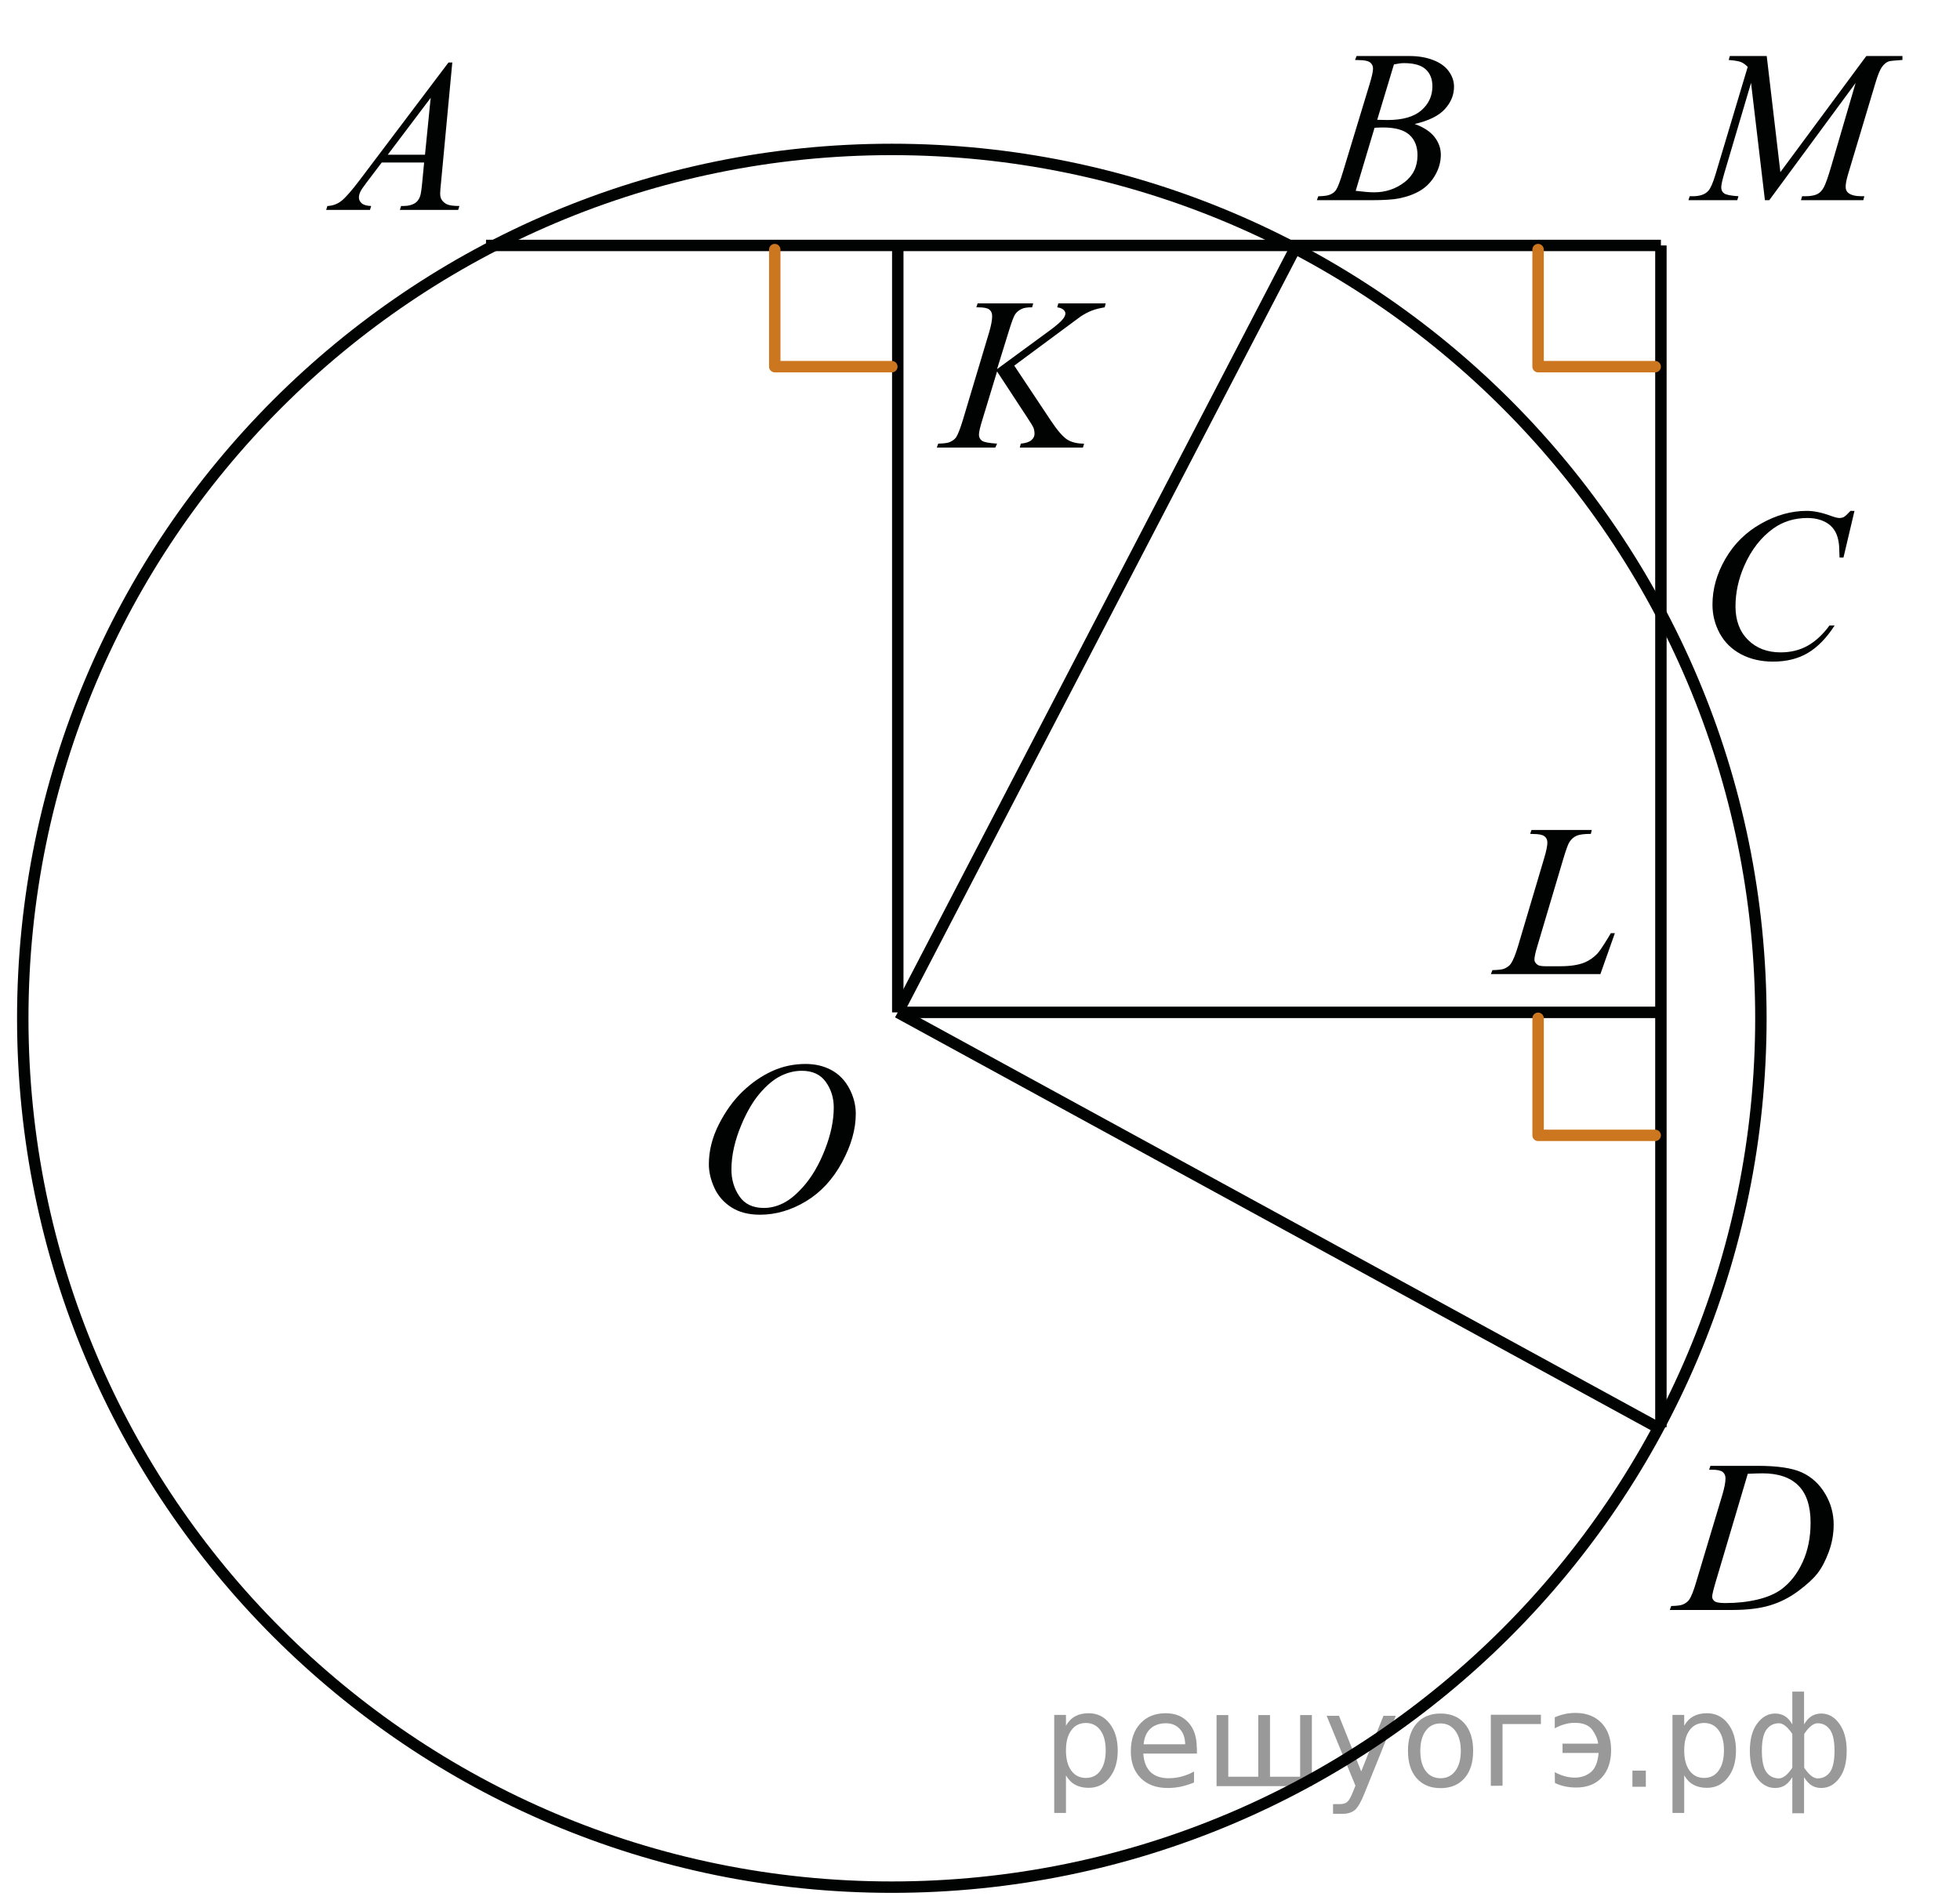 <?xml version="1.0" encoding="utf-8"?>
<!-- Generator: Adobe Illustrator 16.0.0, SVG Export Plug-In . SVG Version: 6.00 Build 0)  -->
<!DOCTYPE svg PUBLIC "-//W3C//DTD SVG 1.1//EN" "http://www.w3.org/Graphics/SVG/1.1/DTD/svg11.dtd">
<svg version="1.1" id="Слой_1" xmlns="http://www.w3.org/2000/svg" xmlns:xlink="http://www.w3.org/1999/xlink" x="0px" y="0px"
	 width="128.711px" height="124.8px" viewBox="0 0 128.711 124.8" enable-background="new 0 0 128.711 124.8" xml:space="preserve">
<g>
	<g>
		<defs>
			<rect id="SVGID_1_" width="128.7" height="124.8"/>
		</defs>
		<clipPath id="SVGID_2_">
			<use xlink:href="#SVGID_1_"  overflow="visible"/>
		</clipPath>
	</g>
</g>
<path fill="none" stroke="#010202" stroke-width="0.75" stroke-linecap="round" stroke-linejoin="round" stroke-miterlimit="8" d="
	M58.565,9.815c-31.521,0-57.07,25.549-57.07,57.069c0,31.521,25.549,57.07,57.07,57.07c31.52,0,57.071-25.549,57.071-57.07
	C115.636,35.365,90.084,9.815,58.565,9.815L58.565,9.815z"/>
<line fill="none" stroke="#010202" stroke-width="0.75" stroke-linejoin="round" stroke-miterlimit="8" x1="31.916" y1="16.121" x2="109.07" y2="16.121"/>
<line fill="none" stroke="#010202" stroke-width="0.75" stroke-linejoin="round" stroke-miterlimit="8" x1="109.07" y1="16.121" x2="109.07" y2="93.744"/>
<line fill="none" stroke="#010202" stroke-width="0.75" stroke-linejoin="round" stroke-miterlimit="8" x1="58.956" y1="16.121" x2="58.956" y2="66.496"/>
<line fill="none" stroke="#010202" stroke-width="0.75" stroke-linejoin="round" stroke-miterlimit="8" x1="58.956" y1="66.496" x2="85.15" y2="16.121"/>
<line fill="none" stroke="#010202" stroke-width="0.75" stroke-linejoin="round" stroke-miterlimit="8" x1="58.956" y1="66.496" x2="108.825" y2="93.744"/>
<line fill="none" stroke="#010202" stroke-width="0.75" stroke-linejoin="round" stroke-miterlimit="8" x1="58.956" y1="66.496" x2="109.07" y2="66.496"/>
<g>
	<g>
		<defs>
			<rect id="SVGID_3_" x="83.928" y="0.144" width="14.691" height="15.6"/>
		</defs>
		<clipPath id="SVGID_4_">
			<use xlink:href="#SVGID_3_"  overflow="visible"/>
		</clipPath>
		<g clip-path="url(#SVGID_4_)">
			<path fill="#010202" d="M88.984,3.938l0.101-0.258h3.472c0.584,0,1.104,0.088,1.562,0.266c0.455,0.177,0.799,0.423,1.024,0.74
				c0.228,0.317,0.341,0.652,0.341,1.006c0,0.544-0.202,1.037-0.605,1.477s-1.063,0.765-1.977,0.974
				c0.588,0.214,1.021,0.498,1.299,0.852c0.276,0.354,0.416,0.742,0.416,1.166c0,0.47-0.125,0.919-0.373,1.348
				c-0.248,0.428-0.568,0.761-0.957,0.998c-0.391,0.238-0.859,0.412-1.41,0.524c-0.393,0.079-1.004,0.119-1.836,0.119h-3.564
				l0.093-0.258c0.373-0.009,0.627-0.044,0.761-0.105c0.191-0.079,0.327-0.184,0.409-0.314c0.114-0.177,0.269-0.582,0.459-1.215
				l1.742-5.733c0.147-0.484,0.224-0.824,0.224-1.019c0-0.172-0.065-0.309-0.197-0.409c-0.133-0.1-0.381-0.15-0.75-0.15
				C89.131,3.945,89.055,3.943,88.984,3.938z M89.027,12.534c0.517,0.065,0.92,0.098,1.212,0.098c0.746,0,1.407-0.219,1.983-0.656
				c0.575-0.437,0.864-1.031,0.864-1.781c0-0.572-0.18-1.02-0.534-1.34c-0.356-0.321-0.933-0.482-1.726-0.482
				c-0.154,0-0.341,0.007-0.561,0.021L89.027,12.534z M90.44,7.869c0.311,0.009,0.535,0.014,0.674,0.014
				c0.994,0,1.734-0.21,2.221-0.632c0.485-0.422,0.729-0.949,0.729-1.582c0-0.479-0.148-0.853-0.445-1.121
				c-0.296-0.268-0.77-0.402-1.42-0.402c-0.172,0-0.392,0.028-0.66,0.084L90.44,7.869z"/>
		</g>
	</g>
</g>
<g>
	<g>
		<defs>
			<rect id="SVGID_5_" x="18.539" y="0.793" width="14.69" height="15.601"/>
		</defs>
		<clipPath id="SVGID_6_">
			<use xlink:href="#SVGID_5_"  overflow="visible"/>
		</clipPath>
		<g clip-path="url(#SVGID_6_)">
			<path fill="#010202" d="M29.702,4.103l-0.739,7.876c-0.039,0.368-0.058,0.61-0.058,0.727c0,0.186,0.036,0.328,0.108,0.426
				c0.091,0.135,0.214,0.235,0.369,0.3c0.155,0.065,0.417,0.098,0.786,0.098l-0.079,0.258h-3.83l0.079-0.258h0.165
				c0.311,0,0.564-0.065,0.76-0.195c0.139-0.088,0.247-0.235,0.323-0.44c0.053-0.145,0.103-0.484,0.151-1.02l0.115-1.201h-2.783
				l-0.99,1.306c-0.225,0.293-0.366,0.504-0.423,0.632c-0.057,0.128-0.086,0.248-0.086,0.36c0,0.149,0.062,0.277,0.187,0.384
				c0.124,0.107,0.33,0.166,0.617,0.175l-0.079,0.258h-2.876l0.079-0.258c0.354-0.014,0.666-0.129,0.936-0.346
				c0.27-0.216,0.673-0.678,1.208-1.386l5.81-7.695L29.702,4.103L29.702,4.103z M28.282,6.428l-2.819,3.735h2.446L28.282,6.428z"/>
		</g>
	</g>
</g>
<g>
	<g>
		<defs>
			<rect id="SVGID_7_" x="43.693" y="66.574" width="15.991" height="16.9"/>
		</defs>
		<clipPath id="SVGID_8_">
			<use xlink:href="#SVGID_7_"  overflow="visible"/>
		</clipPath>
		<g clip-path="url(#SVGID_8_)">
			<path fill="#010202" d="M52.898,69.884c0.645,0,1.214,0.137,1.711,0.408c0.496,0.272,0.885,0.676,1.167,1.209
				c0.281,0.533,0.422,1.086,0.422,1.658c0,1.016-0.302,2.08-0.906,3.193c-0.604,1.115-1.392,1.966-2.365,2.553
				c-0.973,0.586-1.98,0.881-3.02,0.881c-0.75,0-1.375-0.162-1.879-0.486c-0.503-0.323-0.875-0.75-1.117-1.28
				c-0.241-0.53-0.361-1.045-0.361-1.543c0-0.886,0.218-1.759,0.655-2.622s0.958-1.585,1.564-2.165
				c0.606-0.579,1.252-1.024,1.939-1.337S52.125,69.884,52.898,69.884z M52.655,70.333c-0.477,0-0.943,0.115-1.399,0.344
				c-0.456,0.23-0.908,0.609-1.356,1.133c-0.449,0.523-0.852,1.209-1.209,2.057c-0.439,1.043-0.659,2.026-0.659,2.953
				c0,0.661,0.174,1.246,0.522,1.756c0.348,0.51,0.883,0.766,1.604,0.766c0.434,0,0.86-0.104,1.277-0.314
				c0.417-0.209,0.853-0.566,1.306-1.074c0.568-0.639,1.045-1.451,1.431-2.441c0.387-0.988,0.58-1.911,0.58-2.768
				c0-0.634-0.174-1.193-0.522-1.68C53.881,70.576,53.356,70.333,52.655,70.333z"/>
		</g>
	</g>
</g>
<g>
	<g>
		<defs>
			<rect id="SVGID_9_" x="59.033" y="16.394" width="17.354" height="15.6"/>
		</defs>
		<clipPath id="SVGID_10_">
			<use xlink:href="#SVGID_9_"  overflow="visible"/>
		</clipPath>
		<g clip-path="url(#SVGID_10_)">
			<path fill="#010202" d="M66.605,24.015l2.41,3.624c0.43,0.643,0.786,1.053,1.067,1.232c0.281,0.179,0.652,0.269,1.111,0.269
				l-0.078,0.258H66.97l0.063-0.258c0.33-0.033,0.563-0.109,0.699-0.23c0.137-0.121,0.204-0.258,0.204-0.412
				c0-0.14-0.022-0.274-0.071-0.405c-0.037-0.093-0.177-0.321-0.416-0.684l-1.972-3.01l-0.954,3.135
				c-0.158,0.503-0.236,0.84-0.236,1.012c0,0.177,0.067,0.312,0.201,0.405c0.134,0.093,0.463,0.156,0.99,0.188l-0.115,0.258h-3.843
				l0.093-0.258c0.373-0.009,0.624-0.042,0.753-0.098c0.191-0.084,0.332-0.191,0.423-0.321c0.124-0.191,0.277-0.586,0.458-1.187
				l1.713-5.719c0.129-0.438,0.194-0.789,0.194-1.054c0-0.186-0.061-0.328-0.183-0.426s-0.36-0.147-0.713-0.147h-0.144l0.086-0.258
				h3.649l-0.071,0.258c-0.302-0.004-0.525,0.028-0.675,0.098c-0.205,0.098-0.354,0.223-0.451,0.377
				c-0.096,0.153-0.235,0.538-0.423,1.152l-0.753,2.43l3.456-2.535c0.459-0.335,0.76-0.601,0.902-0.796
				c0.086-0.121,0.129-0.23,0.129-0.329c0-0.083-0.043-0.165-0.133-0.244c-0.088-0.079-0.224-0.13-0.404-0.154l0.072-0.258h3.111
				l-0.064,0.258c-0.34,0.056-0.625,0.129-0.856,0.22c-0.231,0.091-0.47,0.215-0.714,0.374c-0.07,0.046-0.537,0.391-1.396,1.033
				L66.605,24.015z"/>
		</g>
	</g>
</g>
<g>
	<g>
		<defs>
			<rect id="SVGID_11_" x="108.694" y="0.144" width="20.018" height="15.6"/>
		</defs>
		<clipPath id="SVGID_12_">
			<use xlink:href="#SVGID_11_"  overflow="visible"/>
		</clipPath>
		<g clip-path="url(#SVGID_12_)">
			<path fill="#010202" d="M116.019,3.68l0.896,7.625l5.643-7.625h2.373v0.258c-0.518,0.033-0.82,0.065-0.911,0.098
				c-0.157,0.061-0.302,0.181-0.435,0.363c-0.131,0.182-0.272,0.531-0.426,1.047l-1.8,6.005c-0.104,0.349-0.157,0.624-0.157,0.824
				c0,0.181,0.063,0.319,0.193,0.412c0.182,0.135,0.468,0.203,0.859,0.203h0.173l-0.064,0.258h-4.094l0.071-0.258h0.193
				c0.363,0,0.641-0.051,0.831-0.154c0.148-0.074,0.281-0.215,0.398-0.422c0.116-0.207,0.28-0.667,0.489-1.379l1.606-5.488
				l-5.671,7.702h-0.286l-0.911-7.702l-1.734,5.858c-0.147,0.498-0.223,0.833-0.223,1.005s0.064,0.304,0.194,0.395
				c0.129,0.091,0.44,0.152,0.938,0.185l-0.08,0.258h-3.203l0.078-0.258h0.193c0.475,0,0.814-0.116,1.025-0.349
				c0.152-0.167,0.313-0.531,0.48-1.089l2.113-7.059c-0.156-0.158-0.309-0.266-0.451-0.321c-0.143-0.055-0.408-0.1-0.796-0.133
				l0.071-0.258L116.019,3.68L116.019,3.68z"/>
		</g>
	</g>
</g>
<g>
	<g>
		<defs>
			<rect id="SVGID_13_" x="109.474" y="30.238" width="15.987" height="16.901"/>
		</defs>
		<clipPath id="SVGID_14_">
			<use xlink:href="#SVGID_13_"  overflow="visible"/>
		</clipPath>
		<g clip-path="url(#SVGID_14_)">
			<path fill="#010202" d="M121.782,33.556l-0.723,3.065h-0.258l-0.029-0.768c-0.023-0.279-0.078-0.528-0.164-0.747
				s-0.215-0.409-0.387-0.569s-0.389-0.286-0.651-0.377c-0.262-0.091-0.554-0.136-0.873-0.136c-0.854,0-1.601,0.228-2.239,0.684
				c-0.815,0.582-1.455,1.404-1.918,2.465c-0.383,0.875-0.572,1.762-0.572,2.661c0,0.917,0.273,1.649,0.822,2.196
				c0.549,0.547,1.262,0.82,2.141,0.82c0.662,0,1.254-0.144,1.771-0.433c0.516-0.289,0.998-0.733,1.44-1.334h0.337
				c-0.525,0.815-1.107,1.414-1.746,1.798c-0.641,0.384-1.404,0.576-2.298,0.576c-0.792,0-1.493-0.162-2.104-0.485
				c-0.609-0.323-1.074-0.778-1.396-1.365c-0.319-0.586-0.479-1.217-0.479-1.892c0-1.034,0.284-2.039,0.853-3.017
				c0.567-0.979,1.347-1.746,2.337-2.304s1.988-0.838,2.995-0.838c0.473,0,1.002,0.109,1.589,0.328
				c0.258,0.093,0.443,0.14,0.559,0.14s0.215-0.023,0.301-0.07s0.229-0.179,0.431-0.398H121.782L121.782,33.556z"/>
		</g>
	</g>
</g>
<g>
	<g>
		<defs>
			<rect id="SVGID_15_" x="107.2" y="92.744" width="15.987" height="15.6"/>
		</defs>
		<clipPath id="SVGID_16_">
			<use xlink:href="#SVGID_15_"  overflow="visible"/>
		</clipPath>
		<g clip-path="url(#SVGID_16_)">
			<path fill="#010202" d="M112.235,96.539l0.086-0.258h3.1c1.312,0,2.283,0.145,2.916,0.438c0.633,0.294,1.137,0.756,1.514,1.387
				s0.564,1.309,0.564,2.027c0,0.619-0.107,1.223-0.324,1.807s-0.463,1.053-0.737,1.402c-0.274,0.352-0.694,0.74-1.263,1.162
				c-0.568,0.424-1.185,0.738-1.848,0.939c-0.662,0.202-1.49,0.305-2.482,0.305h-4.108l0.093-0.26
				c0.377-0.009,0.631-0.041,0.76-0.098c0.189-0.079,0.332-0.186,0.422-0.321c0.139-0.194,0.294-0.588,0.466-1.18l1.718-5.726
				c0.133-0.451,0.2-0.806,0.2-1.063c0-0.182-0.063-0.32-0.187-0.419c-0.125-0.099-0.367-0.146-0.729-0.146h-0.159V96.539z
				 M114.775,96.802l-2.104,7.088c-0.157,0.531-0.235,0.859-0.235,0.984c0,0.074,0.024,0.146,0.075,0.217
				c0.05,0.068,0.117,0.115,0.203,0.14c0.125,0.042,0.324,0.063,0.602,0.063c0.749,0,1.443-0.076,2.087-0.228
				c0.642-0.151,1.167-0.376,1.578-0.674c0.582-0.433,1.047-1.028,1.396-1.787s0.522-1.623,0.522-2.591
				c0-1.094-0.269-1.907-0.802-2.439c-0.534-0.533-1.314-0.801-2.342-0.801C115.502,96.775,115.176,96.785,114.775,96.802z"/>
		</g>
	</g>
</g>
<g>
	<g>
		<defs>
			<rect id="SVGID_17_" x="95.499" y="50.973" width="13.326" height="15.601"/>
		</defs>
		<clipPath id="SVGID_18_">
			<use xlink:href="#SVGID_17_"  overflow="visible"/>
		</clipPath>
		<g clip-path="url(#SVGID_18_)">
			<path fill="#010202" d="M105.097,63.98h-7.193l0.101-0.258c0.383-0.01,0.638-0.04,0.767-0.092c0.2-0.084,0.349-0.192,0.442-0.328
				c0.148-0.213,0.307-0.6,0.474-1.158l1.711-5.76c0.144-0.475,0.215-0.824,0.215-1.047c0-0.177-0.065-0.314-0.196-0.412
				c-0.131-0.098-0.379-0.146-0.74-0.146c-0.082,0-0.146-0.002-0.193-0.007l0.086-0.258h3.957l-0.057,0.258
				c-0.444,0-0.76,0.042-0.945,0.126c-0.186,0.083-0.341,0.221-0.465,0.412c-0.086,0.126-0.227,0.517-0.422,1.173l-1.684,5.663
				c-0.129,0.428-0.192,0.726-0.192,0.895c0,0.11,0.063,0.219,0.192,0.32c0.082,0.07,0.267,0.105,0.553,0.105h0.938
				c0.682,0,1.225-0.084,1.624-0.252c0.296-0.125,0.568-0.313,0.815-0.564c0.135-0.14,0.369-0.486,0.709-1.041l0.187-0.314h0.265
				L105.097,63.98z"/>
		</g>
	</g>
</g>
<polyline fill="none" stroke="#CC761F" stroke-width="0.75" stroke-linecap="round" stroke-linejoin="round" stroke-miterlimit="10" points="
	101.005,66.884 101.005,74.574 108.694,74.574 "/>
<polyline fill="none" stroke="#CC761F" stroke-width="0.75" stroke-linecap="round" stroke-linejoin="round" stroke-miterlimit="10" points="
	50.877,16.394 50.877,24.083 58.566,24.083 "/>
<polyline fill="none" stroke="#CC761F" stroke-width="0.75" stroke-linecap="round" stroke-linejoin="round" stroke-miterlimit="10" points="
	101.004,16.394 101.004,24.083 108.694,24.083 "/>
<g style="stroke:none;fill:#000;fill-opacity:0.40"><path d="m 70.0,116.6 v 2.48 h -0.77 v -6.44 h 0.77 v 0.71 q 0.24,-0.42 0.61,-0.62 0.37,-0.20 0.88,-0.20 0.85,0 1.38,0.68 0.53,0.68 0.53,1.77 0,1.10 -0.53,1.77 -0.53,0.68 -1.38,0.68 -0.51,0 -0.88,-0.20 -0.37,-0.20 -0.61,-0.62 z m 2.61,-1.63 q 0,-0.85 -0.35,-1.32 -0.35,-0.48 -0.95,-0.48 -0.61,0 -0.96,0.48 -0.35,0.48 -0.35,1.32 0,0.85 0.35,1.33 0.35,0.48 0.96,0.48 0.61,0 0.95,-0.48 0.35,-0.48 0.35,-1.33 z"/><path d="m 78.6,114.8 v 0.38 h -3.52 q 0.05,0.79 0.47,1.21 0.43,0.41 1.19,0.41 0.44,0 0.85,-0.11 0.42,-0.11 0.82,-0.33 v 0.72 q -0.41,0.17 -0.85,0.27 -0.43,0.09 -0.88,0.09 -1.12,0 -1.77,-0.65 -0.65,-0.65 -0.65,-1.76 0,-1.15 0.62,-1.82 0.62,-0.68 1.67,-0.68 0.94,0 1.49,0.61 0.55,0.60 0.55,1.65 z m -0.77,-0.23 q -0.01,-0.63 -0.35,-1.00 -0.34,-0.38 -0.91,-0.38 -0.64,0 -1.03,0.36 -0.38,0.36 -0.44,1.02 z"/><path d="m 83.4,116.7 h 1.98 v -4.05 h 0.77 v 4.67 h -6.26 v -4.67 h 0.77 v 4.05 h 1.97 v -4.05 h 0.77 z"/><path d="m 89.6,117.8 q -0.33,0.83 -0.63,1.09 -0.31,0.25 -0.82,0.25 h -0.61 v -0.64 h 0.45 q 0.32,0 0.49,-0.15 0.17,-0.15 0.39,-0.71 l 0.14,-0.35 -1.89,-4.59 h 0.81 l 1.46,3.65 1.46,-3.65 h 0.81 z"/><path d="m 94.6,113.2 q -0.62,0 -0.97,0.48 -0.36,0.48 -0.36,1.32 0,0.84 0.35,1.32 0.36,0.48 0.98,0.48 0.61,0 0.97,-0.48 0.36,-0.48 0.36,-1.32 0,-0.83 -0.36,-1.31 -0.36,-0.49 -0.97,-0.49 z m 0,-0.65 q 1,0 1.57,0.65 0.57,0.65 0.57,1.80 0,1.15 -0.57,1.80 -0.57,0.65 -1.57,0.65 -1.00,0 -1.57,-0.65 -0.57,-0.65 -0.57,-1.80 0,-1.15 0.57,-1.80 0.57,-0.65 1.57,-0.65 z"/><path d="m 97.9,117.3 v -4.67 h 3.29 v 0.61 h -2.52 v 4.05 z"/><path d="m 102.1,116.4 q 0.66,0.36 1.31,0.36 0.61,0 1.05,-0.35 0.44,-0.36 0.52,-1.27 h -2.37 v -0.61 h 2.34 q -0.05,-0.44 -0.38,-0.90 -0.33,-0.47 -1.16,-0.47 -0.64,0 -1.31,0.36 v -0.72 q 0.65,-0.29 1.35,-0.29 1.09,0 1.72,0.66 0.63,0.66 0.63,1.79 0,1.12 -0.61,1.79 -0.61,0.66 -1.68,0.66 -0.79,0 -1.40,-0.30 z"/><path d="m 107.2,116.3 h 0.88 v 1.06 h -0.88 z"/><path d="m 110.6,116.6 v 2.48 h -0.77 v -6.44 h 0.77 v 0.71 q 0.24,-0.42 0.61,-0.62 0.37,-0.20 0.88,-0.20 0.85,0 1.38,0.68 0.53,0.68 0.53,1.77 0,1.10 -0.53,1.77 -0.53,0.68 -1.38,0.68 -0.51,0 -0.88,-0.20 -0.37,-0.20 -0.61,-0.62 z m 2.61,-1.63 q 0,-0.85 -0.35,-1.32 -0.35,-0.48 -0.95,-0.48 -0.61,0 -0.96,0.48 -0.35,0.48 -0.35,1.32 0,0.85 0.35,1.33 0.35,0.48 0.96,0.48 0.61,0 0.95,-0.48 0.35,-0.48 0.35,-1.33 z"/><path d="m 115.7,115.0 q 0,0.98 0.30,1.40 0.30,0.41 0.82,0.41 0.41,0 0.88,-0.70 v -2.22 q -0.47,-0.70 -0.88,-0.70 -0.51,0 -0.82,0.42 -0.30,0.41 -0.30,1.39 z m 2,4.10 v -2.37 q -0.24,0.39 -0.51,0.55 -0.27,0.16 -0.62,0.16 -0.70,0 -1.18,-0.64 -0.48,-0.65 -0.48,-1.79 0,-1.15 0.48,-1.80 0.49,-0.66 1.18,-0.66 0.35,0 0.62,0.16 0.28,0.16 0.51,0.55 v -2.15 h 0.77 v 2.15 q 0.24,-0.39 0.51,-0.55 0.28,-0.16 0.62,-0.16 0.70,0 1.18,0.66 0.49,0.66 0.49,1.80 0,1.15 -0.49,1.79 -0.48,0.64 -1.18,0.64 -0.35,0 -0.62,-0.16 -0.27,-0.16 -0.51,-0.55 v 2.37 z m 2.77,-4.10 q 0,-0.98 -0.30,-1.39 -0.30,-0.42 -0.81,-0.42 -0.41,0 -0.88,0.70 v 2.22 q 0.47,0.70 0.88,0.70 0.51,0 0.81,-0.41 0.30,-0.42 0.30,-1.40 z"/></g></svg>

<!--File created and owned by https://sdamgia.ru. Copying is prohibited. All rights reserved.-->
